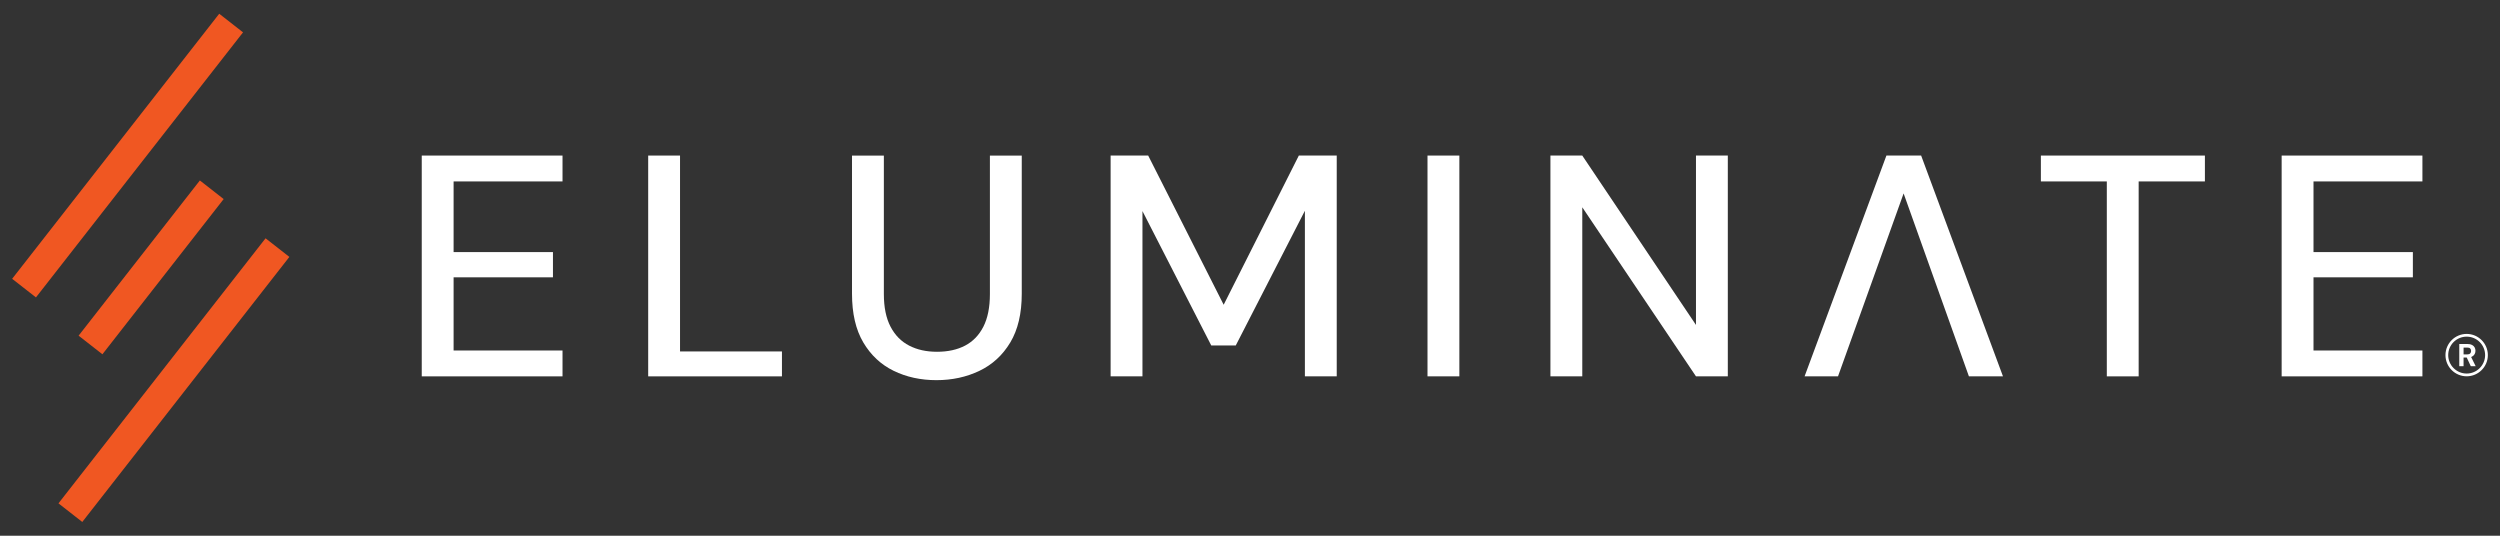 <?xml version="1.0" encoding="UTF-8"?>
<svg id="Layer_1" data-name="Layer 1" xmlns="http://www.w3.org/2000/svg" viewBox="0 0 1820 390">
  <rect x="0" y="0" width="1820" height="390" fill="#333333" stroke="none"/>
  <defs>
    <style>
      .cls-1 {
        fill: #fff;
      }

      .cls-2 {
        fill: #f05722;
      }
    </style>
  </defs>
  <g>
    <path class="cls-1" d="M1795.73,243.09c-8.51,0-15.43,6.92-15.43,15.43s6.92,15.43,15.43,15.43,15.43-6.92,15.43-15.43-6.92-15.43-15.43-15.43ZM1795.73,271.94c-7.4,0-13.43-6.02-13.43-13.43s6.02-13.43,13.43-13.43,13.43,6.02,13.43,13.43-6.02,13.43-13.43,13.43Z"/>
    <path class="cls-1" d="M1799.66,259.59c.85-.45,1.48-1.06,1.88-1.8.4-.75.6-1.55.6-2.42,0-.91-.21-1.74-.62-2.48-.42-.75-1.05-1.34-1.9-1.79-.85-.45-1.93-.67-3.24-.67h-6.03v16.18h3.12v-6.33h2.31l2.96,6.33h3.56l-3.32-6.72c.24-.08.46-.18.67-.29ZM1798.29,257.31c-.45.46-1.14.69-2.08.69h-2.73v-4.97h2.73c.96,0,1.65.22,2.09.66.44.44.66,1.04.66,1.79s-.22,1.36-.67,1.83Z"/>
  </g>
  <g>
    <g>
      <polygon class="cls-1" points="307.03 273.99 409.51 273.99 409.51 255.16 330.22 255.16 330.22 201.89 402.55 201.89 402.55 183.52 330.22 183.52 330.22 132.08 409.51 132.08 409.51 113.25 307.03 113.25 307.03 273.99"/>
      <polygon class="cls-1" points="495.06 113.25 471.88 113.25 471.88 273.99 569.26 273.99 569.26 255.85 495.06 255.85 495.06 113.25"/>
      <path class="cls-1" d="M720.65,214.06c0,9.64-1.59,17.57-4.75,23.77-3.17,6.2-7.61,10.79-13.33,13.78-5.72,2.99-12.52,4.48-20.4,4.48s-14.49-1.49-20.29-4.48c-5.8-2.98-10.32-7.58-13.56-13.78-3.25-6.2-4.87-14.12-4.87-23.77v-100.8h-23.19v100.57c0,14.39,2.74,26.22,8.23,35.48,5.48,9.26,12.87,16.15,22.14,20.67,9.27,4.51,19.63,6.77,31.07,6.77s21.87-2.26,31.3-6.77c9.43-4.51,16.93-11.4,22.49-20.67,5.56-9.26,8.35-21.09,8.35-35.48v-100.57h-23.19v100.8Z"/>
      <polygon class="cls-1" points="890.83 221.86 835.88 113.25 808.53 113.25 808.53 273.99 831.71 273.99 831.71 153.67 881.79 251.49 899.64 251.49 949.96 153.44 949.96 273.99 973.14 273.99 973.14 113.25 945.55 113.25 890.83 221.86"/>
      <rect class="cls-1" x="1039.22" y="113.25" width="23.19" height="160.73"/>
      <polygon class="cls-1" points="1234.67 236.56 1151.9 113.25 1128.71 113.25 1128.71 273.99 1151.9 273.99 1151.9 150.91 1234.67 273.99 1257.85 273.99 1257.85 113.25 1234.67 113.25 1234.67 236.56"/>
      <polygon class="cls-1" points="1373.31 113.25 1313.73 273.99 1338.07 273.99 1352.32 234.26 1358.91 215.9 1385.83 140.81 1412.63 215.9 1419.19 234.26 1433.37 273.99 1458.17 273.99 1398.59 113.25 1373.31 113.25"/>
      <polygon class="cls-1" points="1485.76 132.08 1533.76 132.08 1533.76 273.99 1556.94 273.99 1556.94 132.08 1605.17 132.08 1605.17 113.25 1485.76 113.25 1485.76 132.08"/>
      <polygon class="cls-1" points="1763.52 132.08 1763.52 113.25 1661.04 113.25 1661.04 273.99 1763.52 273.99 1763.52 255.16 1684.23 255.16 1684.23 201.89 1756.57 201.89 1756.57 183.52 1684.23 183.52 1684.23 132.08 1763.52 132.08"/>
    </g>
    <g>
      <rect class="cls-2" x="-29.55" y="102.26" width="244.87" height="22" transform="translate(-53.55 116.72) rotate(-52)"/>
      <rect class="cls-2" x="4.18" y="265.74" width="244.87" height="22" transform="translate(-169.41 206.13) rotate(-52)"/>
      <rect class="cls-2" x="38.33" y="183.64" width="143.39" height="22" transform="translate(-111.09 161.51) rotate(-52)"/>
    </g>
  </g>
</svg>